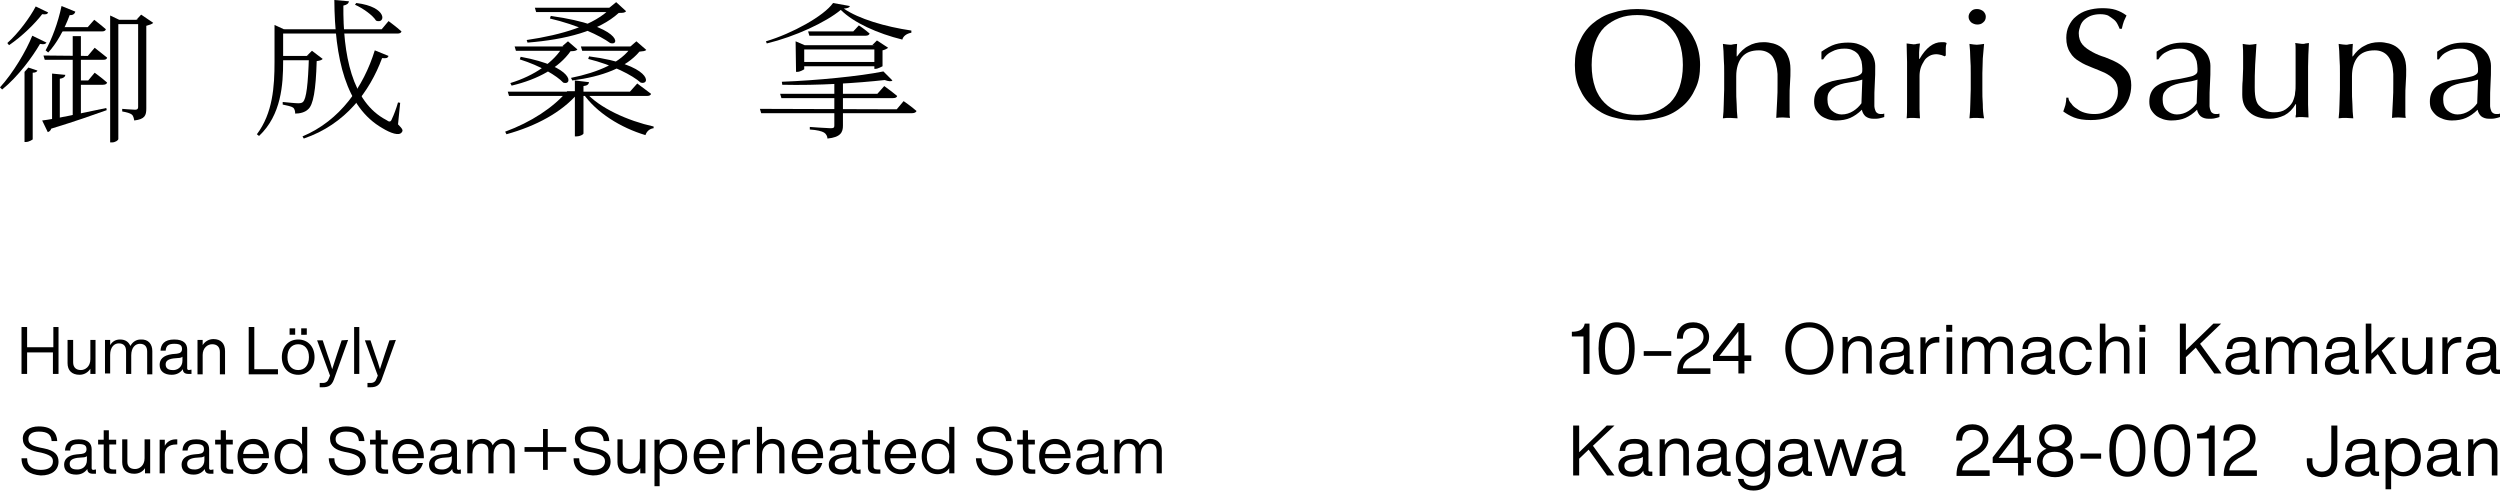 <?xml version="1.0" encoding="utf-8"?>
<!-- Generator: Adobe Illustrator 26.3.1, SVG Export Plug-In . SVG Version: 6.00 Build 0)  -->
<svg version="1.1" id="レイヤー_1" xmlns="http://www.w3.org/2000/svg" xmlns:xlink="http://www.w3.org/1999/xlink" x="0px"
	 y="0px" viewBox="0 0 581 114" style="enable-background:new 0 0 581 114;" xml:space="preserve">
<path d="M10.8,9.9c-0.2,0.3-0.5,0.5-1.5,0.3c-1.8,3.1-5.1,7.6-8.8,10.6L0,20.3c3.1-3.4,6.1-8.5,7.5-12L10.8,9.9L10.8,9.9z"/>
<path d="M11.2,2.9C11,3.3,10.7,3.4,9.8,3.3c-1.6,2.1-4.6,5.1-7.7,7.2L1.7,10C4.3,7.7,7,4,8.3,1.5L11.2,2.9z"/>
<path d="M6.6,15.7l2.1,0.7c-0.1,0.3-0.5,0.5-1.1,0.5v15.5c0,0-0.8,0.6-1.6,0.6H5.7V16.7L6.6,15.7L6.6,15.7z"/>
<path d="M24.7,25.1l0.1,0.5c-3.1,1.1-7.3,2.6-12.9,4.3c-0.1,0.4-0.4,0.7-0.8,0.8l-1.3-2.7C12.5,27.7,18.5,26.4,24.7,25.1z"/>
<path d="M20.4,13l1.6-1.9c0,0,1.8,1.4,2.9,2.3c-0.1,0.4-0.4,0.5-1,0.5H10.4l-0.3-1L20.4,13L20.4,13z"/>
<path d="M17.5,2.7c-0.1,0.5-0.6,0.9-1.3,0.8c-1.3,3.5-3.1,6.7-5,8.7l-0.6-0.5c1.4-2.5,2.9-6.4,3.7-10.3L17.5,2.7L17.5,2.7z"/>
<path d="M15.2,17.4c-0.1,0.5-0.5,0.8-1.3,0.9V28l-1.8,0.4V17.1L15.2,17.4z"/>
<path d="M20.4,6.3l1.5-1.7c0,0,1.7,1.3,2.7,2.2c-0.1,0.4-0.5,0.5-0.9,0.5H13.5v-1H20.4z"/>
<path d="M18.8,8.4V27l-1.9,0.5V8.4H18.8z"/>
<path d="M20.5,18.7l1.5-1.8c0,0,1.8,1.3,2.9,2.3c-0.1,0.3-0.4,0.5-1,0.5h-6.4v-1L20.5,18.7L20.5,18.7z"/>
<path d="M25.6,3.6l2.1,1h5.4v1h-5.6v26.7c0,0.3-0.7,0.8-1.5,0.8h-0.4V3.6z"/>
<path d="M31.7,4.6l1.1-1.2l2.8,1.9c-0.2,0.3-0.9,0.5-1.6,0.7v19.2c0,1.6-0.3,2.5-2.8,2.8c-0.1-0.5-0.2-1.1-0.6-1.4
	c-0.4-0.3-1.1-0.5-2.2-0.7v-0.6c0,0,2.4,0.2,3,0.2c0.5,0,0.7-0.2,0.7-0.6l0-20.3H31.7L31.7,4.6z"/>
<path d="M63.8,6.5V5.8l2.4,1.1h-0.4v7.4c0,5.3-0.4,12.4-5.6,17.3l-0.5-0.4c3.7-4.9,4.1-11.1,4.1-16.8L63.8,6.5L63.8,6.5z"/>
<path d="M88.7,6.8l1.6-1.9c0,0,1.9,1.4,3,2.4c-0.1,0.4-0.5,0.5-1,0.5l-27.7,0v-1H88.7z"/>
<path d="M65.5,13v1h7v-1H65.5z"/>
<path d="M71.3,13l1.2-1.2l2.5,1.9c-0.3,0.3-0.7,0.4-1.4,0.5c-0.2,6.8-0.8,10.2-2,11.2c-0.7,0.7-1.9,1-3,1c0-0.5-0.1-1.1-0.5-1.4
	c-0.4-0.3-1.5-0.5-2.4-0.7v-0.6c1.1,0.1,2.9,0.3,3.6,0.3c0.6,0,0.9-0.1,1.1-0.3c0.8-0.7,1.2-4.1,1.4-10.7H71.3L71.3,13z"/>
<path d="M90.3,13c-0.2,0.5-0.5,0.6-1.5,0.5c-2.9,7.8-8.5,15.4-18.2,18.7l-0.3-0.5c8.8-3.7,14.2-11.6,16.8-20L90.3,13z"/>
<path d="M81.1,0.3c-0.1,0.5-0.4,0.8-1.3,1c-0.1,11.2,1.9,22.4,10,26.6c0.7,0.5,1,0.5,1.3-0.3c0.4-0.8,1-2.4,1.4-3.8l0.5,0.1l-0.5,5
	c1.1,1.1,1.2,1.4,0.9,1.8c-0.6,1-2.7,0.2-4.5-0.9C80.3,24.9,77.8,13.5,77.7,0L81.1,0.3L81.1,0.3z"/>
<path d="M87.4,4.8c-0.8-1.3-3.1-2.9-4.9-3.7l0.3-0.4C90.2,1.6,89.6,5.7,87.4,4.8L87.4,4.8z"/>
<path d="M134.2,21.3v0.5c-3.7,4.3-9.6,7.5-16.5,9.4l-0.3-0.6c6-2.2,11.2-5.6,14.4-9.4H134.2z M146.4,21.3l1.7-1.9
	c0,0,1.9,1.4,3.2,2.4c-0.1,0.4-0.5,0.5-1,0.5h-32l-0.3-1L146.4,21.3L146.4,21.3z M130.6,10.8l1.4-1.2l2.2,1.9
	c-0.3,0.3-0.7,0.4-1.6,0.4c-2.7,3.8-7.4,6.5-13.7,8l-0.3-0.6c5.6-1.7,10.2-4.9,12.3-8.6H130.6L130.6,10.8z M132.1,10.8v1h-12.2
	l-0.3-1H132.1L132.1,10.8z M130.9,19.2c-1.5-1.6-5.3-3.9-10.1-5.4l0.2-0.6C133.6,15.5,133.1,20,130.9,19.2z M141.6,1.8l1.6-1.3
	l2.3,2.1C145.2,3,144.7,3,143.8,3c-4.6,4.2-12.3,6.2-21.2,6.9l-0.2-0.6c8.2-1.2,15.9-3.5,19.6-7.5H141.6L141.6,1.8z M143.1,1.8v1
	h-18.5l-0.3-1L143.1,1.8z M141.8,10c-2.3-1.7-7.6-4.2-14-5.7l0.2-0.6C144.4,6,144.2,10.8,141.8,10L141.8,10z M146.5,10.8l1.4-1.2
	l2.3,2c-0.3,0.3-0.7,0.3-1.6,0.4c-3.1,3.7-8.6,5.8-15.6,6.7l-0.3-0.6c6.4-1.3,11.7-3.6,14.1-7.3L146.5,10.8L146.5,10.8z M136.9,19.1
	c-0.1,0.5-0.4,0.8-1.3,0.9v11c0,0.3-0.9,0.7-1.6,0.7h-0.4V18.7L136.9,19.1L136.9,19.1z M148.2,10.8v1h-12.9l-0.3-1H148.2z
	 M151.9,29.4v0.4c-0.9,0.1-1.6,0.7-1.9,1.6c-5.7-1.7-11.4-5.2-14.5-9.7l0.5-0.4C139.2,25.1,146,28.1,151.9,29.4L151.9,29.4z
	 M148.9,19.2c-1.9-1.7-6.5-4.1-12.2-5.5l0.2-0.6C151.5,15,151.3,19.9,148.9,19.2z"/>
<path d="M178.2,10.1l-0.2-0.5c6.1-1.8,13.5-5.9,15.6-8.9l3.9,0.7c-0.1,0.4-0.5,0.5-1.4,0.6c3.5,2.4,9.6,4.2,15.7,5.1v0.5
	c-1.1,0.2-1.9,0.8-2.1,1.6c-5.7-1.4-11.3-3.9-14.3-6.9C191.9,5.2,184.8,8.5,178.2,10.1L178.2,10.1z"/>
<path d="M208.4,25.4l1.6-1.9c0,0,1.9,1.3,3,2.3c-0.1,0.3-0.5,0.5-1,0.5h-35.1l-0.3-1L208.4,25.4L208.4,25.4z"/>
<path d="M203.9,21.8l1.6-1.8c0,0,1.8,1.3,3,2.3c-0.1,0.4-0.5,0.5-1,0.5h-25.9l-0.3-1H203.9z"/>
<path d="M207.4,18.7c-0.3,0.3-0.9,0.2-1.8-0.1c-6.3,0.7-15.5,1.3-23.8,1.1l-0.1-0.7c8.1-0.3,18.2-1.3,23.6-2.4L207.4,18.7
	L207.4,18.7z"/>
<path d="M184.9,9.6l2.1,0.9H204v1h-17.1v4.6c0,0-0.9,0.6-1.6,0.6h-0.3L184.9,9.6L184.9,9.6z"/>
<path d="M185.9,14.4v1h18v-1H185.9z"/>
<path d="M198.3,7.3l1.3-1.4c0,0,1.5,1,2.5,1.9c-0.1,0.3-0.4,0.5-0.9,0.5h-13.1l-0.3-1L198.3,7.3L198.3,7.3z"/>
<path d="M195.9,18.6v10.6c0,1.5-0.5,2.7-3.6,3c0-0.5-0.3-1.1-0.8-1.4c-0.5-0.3-1.6-0.6-3.3-0.7v-0.6c0,0,4,0.3,4.8,0.3
	c0.7,0,0.9-0.1,0.9-0.6V18.6H195.9z"/>
<path d="M202.7,10.5l1.1-1.1l2.6,1.7c-0.2,0.2-0.8,0.5-1.3,0.6v3.7c0,0-1.1,0.6-1.6,0.6h-0.3v-5.4L202.7,10.5L202.7,10.5z"/>
<path d="M13.6,76v10.9h-1.3v-5H6.3v5H5V76h1.3v4.7h6.1V76H13.6z"/>
<path d="M22.2,79v7.9h-1.2v-1.2c-0.5,0.8-1.4,1.4-2.5,1.4c-1.8,0-2.8-1-2.8-2.7V79H17v5.2c0,1.2,0.7,1.8,1.8,1.8
	c1,0,2.2-0.8,2.2-2.5V79H22.2z"/>
<path d="M35.4,81.6v5.4h-1.2v-5.3c0-1.2-0.6-1.8-1.7-1.8c-1,0-2,0.8-2,2.7v4.3h-1.2v-5.3c0-1.2-0.6-1.8-1.7-1.8c-1,0-2,0.8-2,2.7
	v4.3h-1.2V79h1.2v1.2c0.5-0.8,1.2-1.3,2.3-1.3c1.3,0,2,0.6,2.4,1.5c0.5-0.9,1.3-1.5,2.4-1.5C34.5,78.8,35.4,80,35.4,81.6L35.4,81.6z
	"/>
<path d="M44.5,85.9v1c-0.2,0-0.4,0-0.7,0c-0.9,0-1.3-0.4-1.3-1.1c-0.6,0.8-1.4,1.3-2.6,1.3c-1.7,0-2.8-0.8-2.8-2.3
	c0-1.2,0.7-2.2,2.9-2.5l1.1-0.1c0.8-0.1,1.2-0.4,1.2-1.1c0-0.8-0.4-1.2-1.8-1.2c-1.3,0-1.9,0.4-2,1.6h-1.2c0.1-1.5,0.9-2.6,3.2-2.6
	c2.2,0,3,1,3,2.3v4.4c0,0.2,0.1,0.4,0.4,0.4L44.5,85.9L44.5,85.9z M42.4,83.8v-0.9c-0.2,0.2-0.6,0.3-1,0.3l-1.1,0.1
	c-1.4,0.2-1.8,0.7-1.8,1.4c0,0.8,0.5,1.3,1.6,1.3C41.1,86.1,42.4,85.4,42.4,83.8z"/>
<path d="M52.3,81.6v5.4h-1.2v-5.2c0-1.2-0.7-1.8-1.8-1.8c-1,0-2.2,0.8-2.2,2.5v4.5h-1.2V79h1.2v1.2c0.5-0.8,1.4-1.4,2.5-1.4
	C51.3,78.8,52.3,79.8,52.3,81.6L52.3,81.6z"/>
<path d="M64.6,85.8v1.2h-6.8V76h1.3v9.8H64.6z"/>
<path d="M65.5,83c0-2.5,1.6-4.1,3.8-4.1c2.2,0,3.8,1.6,3.8,4.1s-1.6,4.1-3.8,4.1C67.1,87.1,65.5,85.5,65.5,83z M71.8,83
	c0-1.9-1-3-2.5-3c-1.5,0-2.5,1.1-2.5,3c0,1.9,1,3,2.5,3C70.8,86,71.8,84.9,71.8,83z M67.3,76.3h1.3v1.5h-1.3V76.3z M70,76.3h1.3v1.5
	H70V76.3z"/>
<path d="M80.9,79l-3.3,9.2C77.1,89.6,76.3,90,75,90c-0.2,0-0.5,0-0.7,0v-1H75c0.8,0,1.2-0.4,1.4-1c0.1-0.2,0.2-0.5,0.3-0.7l-3-8.2
	h1.3l1.1,3.3c0.4,1.1,0.8,2.3,1.1,3.4c0.4-1.1,0.7-2.3,1.1-3.4l1.1-3.3L80.9,79L80.9,79z"/>
<path d="M82.3,76h1.2v10.9h-1.2V76z"/>
<path d="M92,79l-3.3,9.2c-0.5,1.4-1.3,1.8-2.6,1.8c-0.2,0-0.5,0-0.7,0v-1h0.7c0.8,0,1.2-0.4,1.4-1c0.1-0.2,0.2-0.5,0.3-0.7l-3-8.2
	h1.3l1.1,3.3c0.4,1.1,0.8,2.3,1.1,3.4c0.4-1.1,0.7-2.3,1.1-3.4l1.1-3.3L92,79L92,79z"/>
<path d="M5,106.5h1.3c0,2,1.4,2.7,3.2,2.7c1.8,0,2.8-0.7,2.8-2c0-1-0.7-1.5-2.7-2l-1-0.2c-1.9-0.4-3.3-1.2-3.3-3.1
	c0-1.7,1.5-2.8,3.7-2.8c3.2,0,4.2,1.6,4.3,3.4h-1.3c-0.1-1.4-0.8-2.2-3-2.2c-1.6,0-2.4,0.7-2.4,1.7c0,1,0.5,1.5,2.6,2l1,0.2
	c2.5,0.5,3.4,1.5,3.4,3.1c0,1.9-1.5,3.2-4.1,3.2C6.9,110.3,5,109.2,5,106.5z"/>
<path d="M22.3,109.1v1c-0.2,0-0.4,0-0.7,0c-0.9,0-1.3-0.4-1.3-1.1c-0.6,0.8-1.4,1.3-2.6,1.3c-1.7,0-2.8-0.8-2.8-2.3
	c0-1.2,0.8-2.2,2.9-2.4l1.1-0.1c0.8-0.1,1.2-0.4,1.2-1.1c0-0.8-0.4-1.2-1.8-1.2s-1.9,0.4-2,1.5h-1.2c0.1-1.5,0.9-2.6,3.2-2.6
	c2.2,0,3,1,3,2.3v4.4c0,0.2,0.1,0.4,0.4,0.4L22.3,109.1L22.3,109.1z M20.2,106.9V106c-0.2,0.2-0.6,0.3-1,0.3l-1.2,0.1
	c-1.4,0.2-1.8,0.7-1.8,1.4c0,0.8,0.5,1.3,1.6,1.3C19,109.2,20.2,108.5,20.2,106.9z"/>
<path d="M25.4,103.3v5.1c0,0.4,0.2,0.7,0.9,0.7H27v1c-0.3,0-0.6,0-0.9,0c-1.2,0-2-0.4-2-1.6v-5.2h-1.3v-1.1h1.3V100h1.2v2.2H27v1.1
	L25.4,103.3L25.4,103.3z"/>
<path d="M34.9,102.2v7.8h-1.2v-1.2c-0.5,0.8-1.4,1.3-2.5,1.3c-1.8,0-2.8-1-2.8-2.7v-5.3h1.2v5.2c0,1.2,0.7,1.7,1.8,1.7
	c1,0,2.2-0.8,2.2-2.5v-4.4H34.9z"/>
<path d="M41.2,102.1v1.2h-0.3c-1.6,0-2.6,0.8-2.6,2.3v4.4h-1.2v-7.8h1.2v1.4c0.4-0.8,1.3-1.5,2.5-1.5
	C40.9,102.1,41.1,102.1,41.2,102.1L41.2,102.1z"/>
<path d="M49.6,109.1v1c-0.2,0-0.4,0-0.7,0c-0.9,0-1.3-0.4-1.3-1.1c-0.6,0.8-1.4,1.3-2.6,1.3c-1.7,0-2.8-0.8-2.8-2.3
	c0-1.2,0.8-2.2,2.9-2.4l1.1-0.1c0.8-0.1,1.2-0.4,1.2-1.1c0-0.8-0.4-1.2-1.8-1.2c-1.3,0-1.9,0.4-2,1.5h-1.2c0.1-1.5,0.9-2.6,3.2-2.6
	c2.2,0,3,1,3,2.3v4.4c0,0.2,0.1,0.4,0.4,0.4L49.6,109.1L49.6,109.1z M47.5,106.9V106c-0.2,0.2-0.6,0.3-1,0.3l-1.2,0.1
	c-1.4,0.2-1.8,0.7-1.8,1.4c0,0.8,0.5,1.3,1.6,1.3C46.2,109.2,47.5,108.5,47.5,106.9z"/>
<path d="M52.6,103.3v5.1c0,0.4,0.2,0.7,0.9,0.7h0.7v1c-0.3,0-0.6,0-0.9,0c-1.2,0-2-0.4-2-1.6v-5.2h-1.3v-1.1h1.3V100h1.2v2.2h1.6
	v1.1L52.6,103.3L52.6,103.3z"/>
<path d="M62.5,106.5h-6c0.1,1.8,1.1,2.6,2.4,2.6c1.1,0,1.8-0.6,2.1-1.5h1.3c-0.4,1.5-1.5,2.6-3.4,2.6c-2.2,0-3.7-1.6-3.7-4.1
	c0-2.5,1.5-4.1,3.7-4.1c2.4,0,3.6,1.8,3.6,4.1V106.5z M56.5,105.5h4.7c-0.1-1.3-0.9-2.3-2.3-2.3C57.6,103.1,56.7,103.9,56.5,105.5z"
	/>
<path d="M71.4,99.2V110h-1.2v-1.2c-0.6,0.9-1.5,1.4-2.7,1.4c-2.2,0-3.7-1.6-3.7-4.1c0-2.5,1.5-4.1,3.7-4.1c1.2,0,2.1,0.5,2.7,1.3
	v-4.1H71.4L71.4,99.2z M70.3,106.1c0-1.9-1-3-2.6-3s-2.6,1.2-2.6,3.1c0,1.9,1,2.9,2.6,2.9S70.3,108,70.3,106.1L70.3,106.1z"/>
<path d="M76.4,106.5h1.3c0,2,1.4,2.7,3.2,2.7s2.8-0.7,2.8-2c0-1-0.7-1.5-2.7-2l-1-0.2c-1.9-0.4-3.3-1.2-3.3-3.1
	c0-1.7,1.5-2.8,3.7-2.8c3.2,0,4.2,1.6,4.3,3.4h-1.3c-0.1-1.4-0.8-2.2-3-2.2c-1.6,0-2.4,0.7-2.4,1.7c0,1,0.5,1.5,2.6,2l1,0.2
	c2.5,0.5,3.4,1.5,3.4,3.1c0,1.9-1.5,3.2-4.1,3.2C78.4,110.3,76.5,109.2,76.4,106.5L76.4,106.5z"/>
<path d="M88.6,103.3v5.1c0,0.4,0.2,0.7,0.9,0.7h0.7v1c-0.3,0-0.6,0-0.9,0c-1.2,0-2-0.4-2-1.6v-5.2h-1.3v-1.1h1.3V100h1.2v2.2h1.6
	v1.1L88.6,103.3L88.6,103.3z"/>
<path d="M98.5,106.5h-6c0.1,1.8,1.1,2.6,2.4,2.6c1.1,0,1.8-0.6,2.1-1.5h1.3c-0.4,1.5-1.5,2.6-3.4,2.6c-2.2,0-3.7-1.6-3.7-4.1
	c0-2.5,1.5-4.1,3.7-4.1c2.4,0,3.6,1.8,3.6,4.1V106.5z M92.5,105.5h4.7c-0.1-1.3-0.9-2.3-2.3-2.3C93.6,103.1,92.7,103.9,92.5,105.5z"
	/>
<path d="M107.1,109.1v1c-0.2,0-0.4,0-0.7,0c-0.9,0-1.3-0.4-1.3-1.1c-0.6,0.8-1.4,1.3-2.6,1.3c-1.7,0-2.8-0.8-2.8-2.3
	c0-1.2,0.8-2.2,2.9-2.4l1.1-0.1c0.8-0.1,1.2-0.4,1.2-1.1c0-0.8-0.4-1.2-1.8-1.2c-1.3,0-1.9,0.4-2,1.5H100c0.1-1.5,0.9-2.6,3.2-2.6
	c2.2,0,3,1,3,2.3v4.4c0,0.2,0.1,0.4,0.4,0.4L107.1,109.1L107.1,109.1z M105,106.9V106c-0.2,0.2-0.6,0.3-1,0.3l-1.2,0.1
	c-1.4,0.2-1.8,0.7-1.8,1.4c0,0.8,0.5,1.3,1.6,1.3C103.8,109.2,105,108.5,105,106.9z"/>
<path d="M119.6,104.7v5.3h-1.2v-5.2c0-1.2-0.6-1.7-1.7-1.7c-1,0-2,0.8-2,2.6v4.3h-1.2v-5.2c0-1.2-0.6-1.7-1.7-1.7c-1,0-2,0.8-2,2.6
	v4.3h-1.2v-7.8h1.2v1.1c0.5-0.8,1.2-1.3,2.3-1.3c1.3,0,2.1,0.6,2.4,1.5c0.5-0.9,1.3-1.5,2.5-1.5C118.7,102,119.6,103.2,119.6,104.7
	L119.6,104.7z"/>
<path d="M131.6,105h-4.3v4.2h-1.1V105h-4.3v-1.1h4.3v-4.2h1.1v4.2h4.3V105z"/>
<path d="M133.3,106.5h1.3c0,2,1.4,2.7,3.2,2.7c1.8,0,2.8-0.7,2.8-2c0-1-0.7-1.5-2.7-2l-1-0.2c-1.9-0.4-3.3-1.2-3.3-3.1
	c0-1.7,1.5-2.8,3.7-2.8c3.2,0,4.2,1.6,4.3,3.4h-1.3c-0.1-1.4-0.8-2.2-3-2.2c-1.6,0-2.4,0.7-2.4,1.7c0,1,0.5,1.5,2.6,2l1,0.2
	c2.5,0.5,3.4,1.5,3.4,3.1c0,1.9-1.5,3.2-4.1,3.2C135.2,110.3,133.3,109.2,133.3,106.5L133.3,106.5z"/>
<path d="M150,102.2v7.8h-1.2v-1.2c-0.5,0.8-1.4,1.3-2.5,1.3c-1.8,0-2.8-1-2.8-2.7v-5.3h1.2v5.2c0,1.2,0.7,1.7,1.8,1.7
	c1,0,2.2-0.8,2.2-2.5v-4.4H150z"/>
<path d="M159.7,106.1c0,2.5-1.5,4.1-3.7,4.1c-1.2,0-2.1-0.5-2.7-1.3v4.1h-1.2v-10.8h1.2v1.2c0.6-0.9,1.5-1.4,2.7-1.4
	C158.3,102,159.7,103.6,159.7,106.1L159.7,106.1z M158.5,106.1c0-1.9-1-2.9-2.6-2.9c-1.5,0-2.6,1.1-2.6,3c0,1.9,1,3,2.6,3
	C157.4,109.1,158.5,108,158.5,106.1L158.5,106.1z"/>
<path d="M168.5,106.5h-6c0.1,1.8,1.1,2.6,2.4,2.6c1.1,0,1.8-0.6,2.1-1.5h1.3c-0.4,1.5-1.5,2.6-3.4,2.6c-2.2,0-3.7-1.6-3.7-4.1
	c0-2.5,1.5-4.1,3.7-4.1c2.4,0,3.6,1.8,3.6,4.1V106.5z M162.5,105.5h4.7c-0.1-1.3-0.9-2.3-2.3-2.3
	C163.6,103.1,162.7,103.9,162.5,105.5z"/>
<path d="M174.3,102.1v1.2H174c-1.6,0-2.6,0.8-2.6,2.3v4.4h-1.2v-7.8h1.2v1.4c0.4-0.8,1.3-1.5,2.5-1.5
	C174,102.1,174.2,102.1,174.3,102.1L174.3,102.1z"/>
<path d="M182.3,104.7v5.3h-1.2v-5.2c0-1.2-0.7-1.7-1.8-1.7c-1,0-2.2,0.8-2.2,2.5v4.4h-1.2V99.2h1.2v4.1c0.5-0.7,1.4-1.3,2.4-1.3
	C181.3,102,182.3,103,182.3,104.7z"/>
<path d="M191.3,106.5h-6c0.1,1.8,1.1,2.6,2.4,2.6c1.1,0,1.8-0.6,2.1-1.5h1.3c-0.4,1.5-1.5,2.6-3.4,2.6c-2.2,0-3.7-1.6-3.7-4.1
	c0-2.5,1.5-4.1,3.7-4.1c2.4,0,3.6,1.8,3.6,4.1V106.5z M185.3,105.5h4.7c-0.1-1.3-0.9-2.3-2.3-2.3
	C186.4,103.1,185.5,103.9,185.3,105.5z"/>
<path d="M200,109.1v1c-0.2,0-0.4,0-0.7,0c-0.9,0-1.3-0.4-1.3-1.1c-0.6,0.8-1.4,1.3-2.6,1.3c-1.7,0-2.8-0.8-2.8-2.3
	c0-1.2,0.8-2.2,2.9-2.4l1.1-0.1c0.8-0.1,1.2-0.4,1.2-1.1c0-0.8-0.4-1.2-1.8-1.2c-1.3,0-1.9,0.4-2,1.5h-1.2c0.1-1.5,0.9-2.6,3.2-2.6
	c2.2,0,3,1,3,2.3v4.4c0,0.2,0.1,0.4,0.4,0.4L200,109.1L200,109.1z M197.9,106.9V106c-0.2,0.2-0.6,0.3-1,0.3l-1.1,0.1
	c-1.4,0.2-1.8,0.7-1.8,1.4c0,0.8,0.5,1.3,1.6,1.3C196.6,109.2,197.9,108.5,197.9,106.9z"/>
<path d="M203,103.3v5.1c0,0.4,0.2,0.7,0.9,0.7h0.7v1c-0.3,0-0.6,0-0.9,0c-1.2,0-2-0.4-2-1.6v-5.2h-1.3v-1.1h1.3V100h1.2v2.2h1.6v1.1
	L203,103.3L203,103.3z"/>
<path d="M212.9,106.5h-6c0.1,1.8,1.1,2.6,2.4,2.6c1.1,0,1.8-0.6,2.1-1.5h1.3c-0.4,1.5-1.5,2.6-3.4,2.6c-2.2,0-3.7-1.6-3.7-4.1
	c0-2.5,1.5-4.1,3.7-4.1c2.4,0,3.6,1.8,3.6,4.1V106.5z M206.9,105.5h4.7c-0.1-1.3-0.9-2.3-2.3-2.3C208,103.1,207.1,103.9,206.9,105.5
	z"/>
<path d="M221.8,99.2V110h-1.2v-1.2c-0.6,0.9-1.5,1.4-2.7,1.4c-2.2,0-3.7-1.6-3.7-4.1c0-2.5,1.5-4.1,3.7-4.1c1.1,0,2.1,0.5,2.7,1.3
	v-4.1H221.8L221.8,99.2z M220.6,106.1c0-1.9-1-3-2.6-3c-1.5,0-2.6,1.2-2.6,3.1c0,1.9,1,2.9,2.6,2.9
	C219.6,109.1,220.6,108,220.6,106.1L220.6,106.1z"/>
<path d="M226.8,106.5h1.3c0,2,1.4,2.7,3.2,2.7c1.8,0,2.8-0.7,2.8-2c0-1-0.7-1.5-2.7-2l-1-0.2c-1.9-0.4-3.3-1.2-3.3-3.1
	c0-1.7,1.5-2.8,3.7-2.8c3.2,0,4.2,1.6,4.3,3.4h-1.3c-0.1-1.4-0.8-2.2-3-2.2c-1.6,0-2.4,0.7-2.4,1.7c0,1,0.5,1.5,2.6,2l1,0.2
	c2.5,0.5,3.4,1.5,3.4,3.1c0,1.9-1.5,3.2-4.1,3.2S226.9,109.2,226.8,106.5L226.8,106.5z"/>
<path d="M239,103.3v5.1c0,0.4,0.2,0.7,0.9,0.7h0.7v1c-0.3,0-0.6,0-0.9,0c-1.2,0-2-0.4-2-1.6v-5.2h-1.3v-1.1h1.3V100h1.2v2.2h1.6v1.1
	L239,103.3L239,103.3z"/>
<path d="M248.8,106.5h-6c0.1,1.8,1.1,2.6,2.4,2.6c1.1,0,1.8-0.6,2.1-1.5h1.3c-0.4,1.5-1.5,2.6-3.4,2.6c-2.2,0-3.7-1.6-3.7-4.1
	c0-2.5,1.5-4.1,3.7-4.1c2.4,0,3.6,1.8,3.6,4.1V106.5z M242.9,105.5h4.7c-0.1-1.3-0.9-2.3-2.3-2.3C244,103.1,243,103.9,242.9,105.5z"
	/>
<path d="M257.5,109.1v1c-0.2,0-0.4,0-0.7,0c-0.9,0-1.3-0.4-1.3-1.1c-0.6,0.8-1.4,1.3-2.6,1.3c-1.7,0-2.8-0.8-2.8-2.3
	c0-1.2,0.8-2.2,2.9-2.4l1.1-0.1c0.8-0.1,1.2-0.4,1.2-1.1c0-0.8-0.4-1.2-1.8-1.2s-1.9,0.4-2,1.5h-1.2c0.1-1.5,0.9-2.6,3.2-2.6
	c2.2,0,3,1,3,2.3v4.4c0,0.2,0.1,0.4,0.4,0.4L257.5,109.1L257.5,109.1z M255.4,106.9V106c-0.2,0.2-0.6,0.3-1,0.3l-1.2,0.1
	c-1.4,0.2-1.8,0.7-1.8,1.4c0,0.8,0.5,1.3,1.6,1.3C254.1,109.2,255.4,108.5,255.4,106.9z"/>
<path d="M270,104.7v5.3h-1.2v-5.2c0-1.2-0.6-1.7-1.7-1.7c-1,0-2,0.8-2,2.6v4.3h-1.2v-5.2c0-1.2-0.6-1.7-1.7-1.7c-1,0-2,0.8-2,2.6
	v4.3h-1.2v-7.8h1.2v1.1c0.5-0.8,1.2-1.3,2.3-1.3c1.3,0,2.1,0.6,2.4,1.5c0.5-0.9,1.3-1.5,2.4-1.5C269.1,102,270,103.2,270,104.7
	L270,104.7z"/>
<path d="M366,15.1c0-2.1,0.3-3.9,1.1-5.5c0.7-1.6,1.7-3,3-4.1c1.3-1.1,2.8-2,4.6-2.5c1.8-0.6,3.7-0.9,5.8-0.9c2.1,0,4.1,0.3,5.9,0.9
	c1.8,0.6,3.3,1.4,4.6,2.5c1.3,1.1,2.3,2.5,3,4.1c0.7,1.6,1.1,3.5,1.1,5.5c0,2.1-0.3,3.9-1.1,5.5c-0.7,1.6-1.7,3-3,4.1
	c-1.3,1.1-2.8,2-4.6,2.5c-1.8,0.5-3.7,0.8-5.9,0.8c-2.1,0-4-0.3-5.8-0.8c-1.8-0.5-3.3-1.4-4.6-2.5c-1.3-1.1-2.3-2.5-3-4.1
	C366.3,19,366,17.1,366,15.1z M391.1,15.1c0-2-0.3-3.8-0.8-5.2c-0.5-1.5-1.3-2.7-2.2-3.6c-1-1-2.1-1.7-3.4-2.1
	c-1.3-0.5-2.7-0.7-4.2-0.7c-1.5,0-2.9,0.2-4.2,0.7c-1.3,0.5-2.4,1.2-3.4,2.1c-1,1-1.7,2.2-2.2,3.6c-0.5,1.5-0.8,3.2-0.8,5.2
	c0,2,0.3,3.8,0.8,5.2c0.5,1.5,1.3,2.7,2.2,3.6c1,1,2.1,1.7,3.4,2.1c1.3,0.5,2.7,0.7,4.2,0.7c1.5,0,2.9-0.2,4.2-0.7
	c1.3-0.5,2.4-1.2,3.4-2.1c1-1,1.7-2.2,2.2-3.6C390.8,18.8,391.1,17.1,391.1,15.1z"/>
<path d="M411.9,13.1c-0.7-0.9-1.8-1.4-3.1-1.4c-1.8,0-3.1,0.5-4,1.6c-0.8,1-1.3,2.5-1.3,4.4v3.1c0,1.1,0,2.2,0.1,3.4
	c0,1.2,0.1,2.3,0.2,3.3c-0.6,0-1.2-0.1-1.7-0.1c-0.6,0-1.1,0-1.7,0.1c0.1-1,0.2-2.1,0.2-3.3c0-1.2,0.1-2.4,0.1-3.4V17
	c0-1.1,0-2.2-0.1-3.4c0-1.2-0.1-2.3-0.2-3.4c0.7,0.1,1.3,0.2,1.7,0.2c0.2,0,0.4,0,0.7-0.1c0.2,0,0.5-0.1,0.9-0.1
	c-0.1,1-0.1,1.9-0.1,2.9h0.1c0.7-1,1.6-1.9,2.6-2.4c1-0.6,2.2-0.9,3.6-0.9c0.7,0,1.4,0.1,2.2,0.3c0.7,0.2,1.4,0.5,2,1
	c0.6,0.5,1.1,1.1,1.4,1.9c0.4,0.8,0.6,1.9,0.6,3.1c0,1,0,2.1-0.1,3.2c-0.1,1.1-0.1,2.3-0.1,3.5v2.4c0,0.4,0,0.8,0,1.1
	c0,0.4,0,0.7,0.1,1.1c-0.5,0-1.1-0.1-1.6-0.1c-0.5,0-1.1,0-1.6,0.1c0.1-1.3,0.1-2.6,0.2-3.9c0.1-1.3,0.1-2.7,0.1-4.1v-2.2
	C413,15.5,412.6,14.1,411.9,13.1L411.9,13.1z"/>
<path d="M423.3,12c1.2-0.8,2.2-1.4,3.2-1.7c1-0.3,2-0.4,3-0.4c0.9,0,1.8,0.1,2.5,0.4c0.8,0.3,1.4,0.6,2,1.1c0.5,0.5,1,1,1.3,1.7
	c0.3,0.7,0.5,1.4,0.5,2.2c0,1.4,0,2.8-0.1,4.1s-0.1,2.8-0.1,4.4c0,0.3,0,0.6,0,0.9c0,0.3,0.1,0.6,0.2,0.9c0.1,0.3,0.2,0.5,0.4,0.6
	c0.2,0.2,0.5,0.3,0.9,0.3c0.1,0,0.3,0,0.4,0c0.1,0,0.3-0.1,0.4-0.1v0.8c-0.3,0.1-0.6,0.2-1.1,0.3c-0.4,0.1-0.9,0.1-1.4,0.1
	c-0.8,0-1.4-0.2-1.9-0.6c-0.4-0.4-0.7-0.9-0.8-1.5c-0.9,0.9-1.8,1.5-2.7,1.9c-0.9,0.4-2,0.6-3.3,0.6c-0.6,0-1.3-0.1-1.9-0.3
	c-0.6-0.2-1.2-0.5-1.6-0.8c-0.5-0.4-0.9-0.9-1.2-1.4c-0.3-0.5-0.4-1.2-0.4-1.9c0-1.5,0.5-2.6,1.4-3.4c1-0.8,2.3-1.3,4-1.6
	c1.4-0.2,2.5-0.4,3.3-0.6c0.8-0.2,1.4-0.3,1.7-0.5c0.4-0.2,0.6-0.4,0.7-0.6c0.1-0.2,0.1-0.5,0.1-0.9c0-0.6-0.1-1.2-0.2-1.8
	c-0.2-0.6-0.4-1-0.7-1.5c-0.3-0.4-0.8-0.8-1.3-1c-0.5-0.3-1.2-0.4-2-0.4c-1,0-2,0.2-2.9,0.7c-0.9,0.4-1.5,1-2,1.8h-0.4V12z
	 M432.8,18.5c-0.4,0.1-0.9,0.3-1.5,0.4c-0.6,0.1-1.2,0.2-1.8,0.3c-0.6,0.1-1.2,0.2-1.8,0.4c-0.6,0.2-1.1,0.4-1.5,0.7
	c-0.5,0.3-0.8,0.7-1.1,1.1c-0.3,0.4-0.4,1-0.4,1.7c0,1.1,0.3,2,1,2.6c0.7,0.6,1.5,0.9,2.3,0.9c1,0,1.9-0.3,2.7-0.8
	c0.8-0.5,1.4-1.1,1.9-1.8L432.8,18.5L432.8,18.5z"/>
<path d="M451.2,12.8c-0.4-0.1-0.8-0.2-1.1-0.2c-0.6,0-1.2,0.1-1.7,0.4c-0.5,0.3-0.9,0.6-1.2,1.1s-0.6,1-0.8,1.6
	c-0.2,0.6-0.3,1.3-0.3,2v4c0,1.6,0,2.9,0,3.7c0,0.9,0.1,1.6,0.1,2.1c-0.5,0-1-0.1-1.5-0.1c-0.6,0-1.1,0-1.6,0.1
	c0.1-0.8,0.1-2,0.1-3.4c0-1.4,0-3.2,0-5.2v-1.2c0-0.9,0-2,0-3.3c0-1.2-0.1-2.7-0.1-4.3c0.3,0,0.6,0.1,0.8,0.1c0.3,0,0.5,0.1,0.8,0.1
	c0.2,0,0.5,0,0.7-0.1c0.3,0,0.5-0.1,0.8-0.1c-0.1,0.9-0.2,1.6-0.2,2.1c0,0.5,0,1,0,1.5l0.1,0c1.5-2.6,3.2-3.9,5.1-3.9
	c0.2,0,0.4,0,0.6,0c0.2,0,0.4,0.1,0.6,0.2c-0.1,0.3-0.2,0.7-0.2,1.3c0,0.6,0,1.1,0,1.6l-0.3,0.2C451.9,13.1,451.6,12.9,451.2,12.8
	L451.2,12.8z"/>
<path d="M458,17c0-1.1,0-2.2-0.1-3.4c0-1.2-0.1-2.3-0.2-3.4c0.7,0.1,1.3,0.2,1.7,0.2c0.4,0,1-0.1,1.7-0.2c-0.1,1-0.2,2.2-0.3,3.4
	c0,1.2-0.1,2.4-0.1,3.4v3.8c0,1.1,0,2.2,0.1,3.4c0,1.2,0.1,2.3,0.3,3.3c-0.6,0-1.2-0.1-1.7-0.1c-0.6,0-1.1,0-1.7,0.1
	c0.1-1,0.2-2.1,0.2-3.3c0-1.2,0.1-2.4,0.1-3.4V17z M457.5,3.9c0-0.5,0.2-0.9,0.6-1.3c0.4-0.4,0.8-0.5,1.4-0.5c0.5,0,1,0.2,1.4,0.5
	c0.4,0.4,0.6,0.8,0.6,1.3c0,0.5-0.2,1-0.6,1.3c-0.4,0.4-0.9,0.5-1.4,0.5c-0.5,0-1-0.2-1.4-0.5C457.7,4.8,457.5,4.4,457.5,3.9
	L457.5,3.9z"/>
<path d="M481.4,24.1c0.3,0.5,0.8,0.9,1.3,1.2c0.5,0.4,1.1,0.7,1.8,0.9c0.7,0.2,1.4,0.3,2.2,0.3c0.9,0,1.6-0.1,2.3-0.4
	c0.7-0.3,1.3-0.7,1.7-1.1s0.8-1,1.1-1.7c0.3-0.6,0.4-1.3,0.4-2.1c0-1.1-0.3-2-0.9-2.7c-0.6-0.7-1.4-1.2-2.2-1.6
	c-0.9-0.4-1.9-0.8-2.9-1.2c-1-0.4-2-0.8-2.9-1.4c-0.9-0.5-1.7-1.2-2.2-2.1c-0.6-0.9-0.9-2-0.9-3.4c0-1,0.2-2,0.6-2.8
	s0.9-1.6,1.7-2.2c0.7-0.6,1.6-1.1,2.6-1.4c1-0.3,2.2-0.5,3.4-0.5c1.2,0,2.3,0.1,3.2,0.4c0.9,0.3,1.7,0.7,2.5,1.3
	c-0.2,0.4-0.4,0.9-0.6,1.3c-0.2,0.5-0.3,1-0.5,1.8h-0.5c-0.1-0.3-0.3-0.7-0.5-1.1c-0.2-0.4-0.5-0.8-0.9-1.1
	c-0.4-0.3-0.8-0.6-1.3-0.9c-0.5-0.2-1.1-0.3-1.8-0.3c-0.7,0-1.4,0.1-2,0.3c-0.6,0.2-1.1,0.5-1.6,0.9c-0.5,0.4-0.8,0.9-1,1.4
	c-0.2,0.6-0.4,1.2-0.4,1.8c0,1.1,0.3,2,0.9,2.7c0.6,0.7,1.4,1.2,2.3,1.7c0.9,0.5,1.9,0.9,2.9,1.2c1,0.4,2,0.8,2.9,1.3
	c0.9,0.5,1.7,1.2,2.3,2c0.6,0.8,0.9,1.9,0.9,3.2c0,1.1-0.2,2.2-0.6,3.2c-0.4,1-1,1.9-1.8,2.6c-0.8,0.7-1.8,1.3-3,1.7s-2.5,0.6-4,0.6
	c-1.6,0-2.9-0.2-3.9-0.6c-1-0.4-1.8-0.9-2.5-1.4c0.2-0.6,0.4-1.1,0.5-1.5c0.1-0.5,0.2-1,0.2-1.7h0.5C480.7,23.2,481,23.7,481.4,24.1
	L481.4,24.1z"/>
<path d="M501.2,12c1.2-0.8,2.2-1.4,3.2-1.7c1-0.3,2-0.4,3-0.4c0.9,0,1.8,0.1,2.5,0.4c0.8,0.3,1.4,0.6,2,1.1c0.5,0.5,1,1,1.3,1.7
	c0.3,0.7,0.5,1.4,0.5,2.2c0,1.4,0,2.8-0.1,4.1c-0.1,1.4-0.1,2.8-0.1,4.4c0,0.3,0,0.6,0,0.9c0,0.3,0.1,0.6,0.2,0.9s0.2,0.5,0.4,0.6
	c0.2,0.2,0.5,0.3,0.9,0.3c0.1,0,0.3,0,0.4,0c0.1,0,0.3-0.1,0.4-0.1v0.8c-0.3,0.1-0.6,0.2-1.1,0.3c-0.4,0.1-0.9,0.1-1.4,0.1
	c-0.8,0-1.4-0.2-1.9-0.6c-0.4-0.4-0.7-0.9-0.8-1.5c-0.9,0.9-1.8,1.5-2.7,1.9c-0.9,0.4-2,0.6-3.3,0.6c-0.6,0-1.3-0.1-1.9-0.3
	c-0.6-0.2-1.2-0.5-1.6-0.8c-0.5-0.4-0.9-0.9-1.2-1.4c-0.3-0.5-0.4-1.2-0.4-1.9c0-1.5,0.5-2.6,1.4-3.4c1-0.8,2.3-1.3,4-1.6
	c1.4-0.2,2.5-0.4,3.3-0.6c0.8-0.2,1.4-0.3,1.7-0.5c0.4-0.2,0.6-0.4,0.7-0.6c0.1-0.2,0.1-0.5,0.1-0.9c0-0.6-0.1-1.2-0.2-1.8
	c-0.2-0.6-0.4-1-0.7-1.5c-0.3-0.4-0.8-0.8-1.3-1c-0.5-0.3-1.2-0.4-2-0.4c-1,0-2,0.2-2.9,0.7c-0.9,0.4-1.5,1-2,1.8h-0.4V12z
	 M510.7,18.5c-0.4,0.1-0.9,0.3-1.5,0.4c-0.6,0.1-1.2,0.2-1.8,0.3c-0.6,0.1-1.2,0.2-1.8,0.4c-0.6,0.2-1.1,0.4-1.5,0.7
	c-0.5,0.3-0.8,0.7-1.1,1.1c-0.3,0.4-0.4,1-0.4,1.7c0,1.1,0.3,2,1,2.6c0.7,0.6,1.5,0.9,2.3,0.9c1,0,1.9-0.3,2.7-0.8
	c0.8-0.5,1.4-1.1,1.9-1.8L510.7,18.5L510.7,18.5z"/>
<path d="M521.1,22c0-1.3,0-2.4,0.1-3.3c0-0.9,0.1-1.8,0.1-2.7c0-0.9,0-1.8,0-2.8c0-1,0-2-0.1-3c0.6,0.1,1.2,0.2,1.6,0.2
	c0.4,0,0.9-0.1,1.6-0.2c-0.1,1.5-0.2,3.1-0.3,4.8c-0.1,1.7-0.1,3.5-0.1,5.3c0,1.3,0.1,2.2,0.3,2.9c0.2,0.7,0.5,1.2,0.9,1.5
	c0.4,0.4,0.8,0.7,1.4,1c0.6,0.3,1.2,0.4,1.9,0.4c1.1,0,2-0.2,2.7-0.7c0.7-0.5,1.2-1,1.6-1.7c0.2-0.4,0.3-0.8,0.4-1.1
	c0.1-0.3,0.2-0.7,0.2-1.2c0.1-0.5,0.1-1.1,0.1-2c0-0.8,0-2,0-3.4v-3.1c0-0.5,0-1,0-1.5c0-0.5,0-1-0.1-1.4c0.3,0,0.6,0.1,0.8,0.1
	c0.3,0,0.5,0.1,0.8,0.1s0.6,0,0.8-0.1c0.3,0,0.5-0.1,0.8-0.1c-0.1,1.9-0.2,3.7-0.2,5.5c0,1.8,0,3.6,0,5.6c0,1.1,0,2.2,0,3.2
	c0,1,0.1,2.1,0.1,3c-0.5,0-1-0.1-1.5-0.1c-0.5,0-1,0-1.5,0.1c0-0.2,0-0.5,0.1-0.7c0-0.2,0-0.5,0-0.8v-1.6h-0.1
	c-0.7,1.2-1.5,2-2.6,2.6c-1.1,0.5-2.2,0.8-3.4,0.8c-2,0-3.6-0.5-4.7-1.5S521.1,23.9,521.1,22L521.1,22z"/>
<path d="M555,13.1c-0.7-0.9-1.8-1.4-3.1-1.4c-1.8,0-3.1,0.5-4,1.6c-0.8,1-1.3,2.5-1.3,4.4v3.1c0,1.1,0,2.2,0.1,3.4
	c0,1.2,0.1,2.3,0.2,3.3c-0.6,0-1.2-0.1-1.7-0.1s-1.1,0-1.7,0.1c0.1-1,0.2-2.1,0.2-3.3c0-1.2,0.1-2.4,0.1-3.4V17c0-1.1,0-2.2-0.1-3.4
	c0-1.2-0.1-2.3-0.2-3.4c0.7,0.1,1.3,0.2,1.7,0.2c0.2,0,0.4,0,0.7-0.1c0.2,0,0.5-0.1,0.9-0.1c-0.1,1-0.1,1.9-0.1,2.9h0.1
	c0.7-1,1.6-1.9,2.6-2.4c1-0.6,2.2-0.9,3.6-0.9c0.7,0,1.4,0.1,2.2,0.3c0.7,0.2,1.4,0.5,2,1c0.6,0.5,1.1,1.1,1.4,1.9
	c0.4,0.8,0.6,1.9,0.6,3.1c0,1,0,2.1-0.1,3.2c-0.1,1.1-0.1,2.3-0.1,3.5v2.4c0,0.4,0,0.8,0,1.1c0,0.4,0,0.7,0.1,1.1
	c-0.5,0-1-0.1-1.6-0.1c-0.5,0-1.1,0-1.6,0.1c0.1-1.3,0.1-2.6,0.2-3.9c0.1-1.3,0.1-2.7,0.1-4.1v-2.2C556.1,15.5,555.8,14.1,555,13.1z
	"/>
<path d="M566.4,12c1.2-0.8,2.2-1.4,3.2-1.7c1-0.3,2-0.4,3-0.4c0.9,0,1.8,0.1,2.5,0.4c0.8,0.3,1.4,0.6,2,1.1c0.5,0.5,1,1,1.3,1.7
	c0.3,0.7,0.5,1.4,0.5,2.2c0,1.4,0,2.8-0.1,4.1c-0.1,1.4-0.1,2.8-0.1,4.4c0,0.3,0,0.6,0,0.9c0,0.3,0.1,0.6,0.2,0.9
	c0.1,0.3,0.2,0.5,0.4,0.6c0.2,0.2,0.5,0.3,0.9,0.3c0.1,0,0.3,0,0.4,0c0.1,0,0.3-0.1,0.4-0.1v0.8c-0.3,0.1-0.6,0.2-1.1,0.3
	c-0.4,0.1-0.9,0.1-1.4,0.1c-0.8,0-1.4-0.2-1.9-0.6c-0.4-0.4-0.7-0.9-0.8-1.5c-0.9,0.9-1.8,1.5-2.7,1.9c-0.9,0.4-2,0.6-3.3,0.6
	c-0.6,0-1.3-0.1-1.9-0.3c-0.6-0.2-1.2-0.5-1.6-0.8c-0.5-0.4-0.9-0.9-1.2-1.4c-0.3-0.5-0.4-1.2-0.4-1.9c0-1.5,0.5-2.6,1.4-3.4
	c1-0.8,2.3-1.3,4-1.6c1.4-0.2,2.5-0.4,3.3-0.6c0.8-0.2,1.4-0.3,1.7-0.5c0.4-0.2,0.6-0.4,0.7-0.6c0.1-0.2,0.1-0.5,0.1-0.9
	c0-0.6-0.1-1.2-0.2-1.8c-0.2-0.6-0.4-1-0.7-1.5c-0.3-0.4-0.8-0.8-1.3-1c-0.5-0.3-1.2-0.4-2-0.4c-1,0-2,0.2-2.9,0.7
	c-0.9,0.4-1.5,1-2,1.8h-0.4L566.4,12L566.4,12z M575.9,18.5c-0.4,0.1-0.9,0.3-1.5,0.4c-0.6,0.1-1.2,0.2-1.8,0.3
	c-0.6,0.1-1.2,0.2-1.8,0.4c-0.6,0.2-1.1,0.4-1.5,0.7c-0.5,0.3-0.8,0.7-1.1,1.1c-0.3,0.4-0.4,1-0.4,1.7c0,1.1,0.3,2,1,2.6
	c0.7,0.6,1.5,0.9,2.3,0.9c1,0,1.9-0.3,2.7-0.8c0.8-0.5,1.4-1.1,1.9-1.8L575.9,18.5L575.9,18.5z"/>
<g>
	<path d="M369.3,86.9H368v-8.7h-2.7v-1.1l0.3,0c1.5-0.1,2.4-0.5,2.7-1.9h1.1V86.9z"/>
	<path d="M371.5,81c0-3.9,1.4-6.1,4.2-6.1s4.2,2.2,4.2,6.1s-1.4,6.1-4.2,6.1S371.5,84.9,371.5,81z M378.6,81c0-3.3-1-4.9-2.8-4.9
		S373,77.8,373,81s1,4.9,2.8,4.9S378.6,84.3,378.6,81z"/>
	<path d="M382,81.6h6.4v1.1H382V81.6z"/>
	<path d="M397.5,85.6v1.3h-7.7l0-0.6c0.1-1.4,0.4-3.1,2.5-4.3l1.5-0.9c1.4-0.8,2.1-1.6,2.1-2.8c0-1.2-0.8-2.1-2.3-2.1
		c-1.5,0-2.5,0.7-2.5,2.5h-1.4c0-2.4,1.4-3.8,3.8-3.8c2.2,0,3.7,1.4,3.7,3.4c0,1.5-0.8,2.7-2.7,3.8l-1.3,0.7c-1.3,0.8-2,1.5-2.1,2.8
		H397.5z"/>
	<path d="M407,83.9h-1.6v2.9H404v-2.9h-5.9v-1.3l5.8-7.5h1.5v7.5h1.6V83.9z M399.6,82.7h4.4V77L399.6,82.7z"/>
	<path d="M414.9,81c0-3.6,2.2-6.1,5.6-6.1s5.6,2.5,5.6,6.1s-2.2,6.1-5.6,6.1S414.9,84.6,414.9,81z M424.7,81c0-3-1.6-4.9-4.2-4.9
		s-4.2,1.9-4.2,4.9s1.6,4.9,4.2,4.9S424.7,84,424.7,81z"/>
	<path d="M435,81.1v5.7h-1.3v-5.6c0-1.3-0.7-1.9-1.9-1.9c-1.1,0-2.3,0.8-2.3,2.7v4.8h-1.3v-8.5h1.2v1.3c0.6-0.9,1.5-1.5,2.7-1.5
		C433.9,78.2,435,79.3,435,81.1z"/>
	<path d="M444.7,85.8v1.1c-0.2,0-0.5,0-0.7,0c-0.9,0-1.4-0.4-1.4-1.2c-0.6,0.9-1.5,1.4-2.8,1.4c-1.8,0-3-0.9-3-2.5
		c0-1.3,0.8-2.4,3.1-2.6l1.2-0.1c0.9-0.1,1.3-0.4,1.3-1.2c0-0.9-0.5-1.3-1.9-1.3c-1.4,0-2.1,0.4-2.1,1.7h-1.3c0.1-1.6,1-2.8,3.5-2.8
		c2.3,0,3.2,1,3.2,2.5v4.7c0,0.3,0.1,0.4,0.5,0.4H444.7z M442.5,83.5v-1c-0.3,0.2-0.6,0.3-1.1,0.4l-1.2,0.1c-1.5,0.2-2,0.7-2,1.5
		c0,0.8,0.5,1.4,1.7,1.4C441.2,86,442.5,85.2,442.5,83.5z"/>
	<path d="M450.7,78.3v1.3h-0.3c-1.7,0-2.8,0.9-2.8,2.5v4.8h-1.3v-8.5h1.2v1.5c0.5-0.9,1.3-1.6,2.7-1.6
		C450.4,78.3,450.6,78.3,450.7,78.3z"/>
	<path d="M452.3,75.5h1.4v1.6h-1.4V75.5z M452.4,78.4h1.3v8.5h-1.3V78.4z"/>
	<path d="M467.8,81.1v5.8h-1.3v-5.6c0-1.3-0.7-1.9-1.8-1.9c-1.1,0-2.2,0.8-2.2,2.9v4.6h-1.3v-5.6c0-1.3-0.7-1.9-1.8-1.9
		c-1,0-2.2,0.8-2.2,2.9v4.6H456v-8.5h1.2v1.2c0.5-0.9,1.3-1.4,2.5-1.4c1.4,0,2.2,0.7,2.6,1.6c0.5-0.9,1.4-1.6,2.6-1.6
		C466.9,78.2,467.8,79.5,467.8,81.1z"/>
	<path d="M477.6,85.8v1.1c-0.2,0-0.5,0-0.7,0c-0.9,0-1.4-0.4-1.4-1.2c-0.6,0.9-1.5,1.4-2.8,1.4c-1.8,0-3-0.9-3-2.5
		c0-1.3,0.8-2.4,3.1-2.6l1.2-0.1c0.9-0.1,1.3-0.4,1.3-1.2c0-0.9-0.5-1.3-1.9-1.3c-1.4,0-2.1,0.4-2.1,1.7H470c0.1-1.6,1-2.8,3.5-2.8
		c2.3,0,3.2,1,3.2,2.5v4.7c0,0.3,0.1,0.4,0.5,0.4H477.6z M475.4,83.5v-1c-0.3,0.2-0.6,0.3-1.1,0.4L473,83c-1.5,0.2-2,0.7-2,1.5
		c0,0.8,0.5,1.4,1.7,1.4C474,86,475.4,85.2,475.4,83.5z"/>
	<path d="M478.6,82.6c0-2.7,1.6-4.4,3.9-4.4c2,0,3.4,1.2,3.7,3.1h-1.4c-0.2-1.3-1.2-1.9-2.3-1.9c-1.4,0-2.5,1-2.5,3.3
		c0,2.2,1.1,3.3,2.5,3.3c1.1,0,2.1-0.6,2.3-1.9h1.3c-0.3,1.9-1.7,3.1-3.7,3.1C480.2,87.1,478.6,85.4,478.6,82.6z"/>
	<path d="M494.9,81.1v5.7h-1.3v-5.6c0-1.3-0.7-1.9-1.9-1.9c-1.1,0-2.3,0.8-2.3,2.7v4.8H488V75.2h1.3v4.4c0.6-0.8,1.5-1.4,2.6-1.4
		C493.8,78.2,494.9,79.3,494.9,81.1z"/>
	<path d="M497.2,75.5h1.4v1.6h-1.4V75.5z M497.2,78.4h1.3v8.5h-1.3V78.4z"/>
	<path d="M511.3,79.9l5,6.9h-1.7l-4.3-6L508,83v3.9h-1.4V75.2h1.4v6.2l6.4-6.2h1.8L511.3,79.9z"/>
	<path d="M525.1,85.8v1.1c-0.2,0-0.5,0-0.7,0c-0.9,0-1.4-0.4-1.4-1.2c-0.6,0.9-1.5,1.4-2.8,1.4c-1.8,0-3-0.9-3-2.5
		c0-1.3,0.8-2.4,3.1-2.6l1.2-0.1c0.9-0.1,1.3-0.4,1.3-1.2c0-0.9-0.5-1.3-1.9-1.3c-1.4,0-2.1,0.4-2.1,1.7h-1.3c0.1-1.6,1-2.8,3.5-2.8
		c2.3,0,3.2,1,3.2,2.5v4.7c0,0.3,0.1,0.4,0.5,0.4H525.1z M522.8,83.5v-1c-0.3,0.2-0.6,0.3-1.1,0.4l-1.2,0.1c-1.5,0.2-2,0.7-2,1.5
		c0,0.8,0.5,1.4,1.7,1.4C521.5,86,522.8,85.2,522.8,83.5z"/>
	<path d="M538.5,81.1v5.8h-1.3v-5.6c0-1.3-0.7-1.9-1.8-1.9c-1.1,0-2.2,0.8-2.2,2.9v4.6h-1.3v-5.6c0-1.3-0.7-1.9-1.8-1.9
		c-1,0-2.2,0.8-2.2,2.9v4.6h-1.3v-8.5h1.2v1.2c0.5-0.9,1.3-1.4,2.5-1.4c1.4,0,2.2,0.7,2.6,1.6c0.5-0.9,1.4-1.6,2.6-1.6
		C537.5,78.2,538.5,79.5,538.5,81.1z"/>
	<path d="M548.2,85.8v1.1c-0.2,0-0.5,0-0.7,0c-0.9,0-1.4-0.4-1.4-1.2c-0.6,0.9-1.5,1.4-2.8,1.4c-1.8,0-3-0.9-3-2.5
		c0-1.3,0.8-2.4,3.1-2.6l1.2-0.1c0.9-0.1,1.3-0.4,1.3-1.2c0-0.9-0.5-1.3-1.9-1.3c-1.4,0-2.1,0.4-2.1,1.7h-1.3c0.1-1.6,1-2.8,3.5-2.8
		c2.3,0,3.2,1,3.2,2.5v4.7c0,0.3,0.1,0.4,0.5,0.4H548.2z M546,83.5v-1c-0.3,0.2-0.6,0.3-1.1,0.4l-1.2,0.1c-1.5,0.2-2,0.7-2,1.5
		c0,0.8,0.5,1.4,1.7,1.4C544.7,86,546,85.2,546,83.5z"/>
	<path d="M552.6,82.3l-1.5,1.4v3.1h-1.3V75.2h1.3v7l3.9-3.8h1.7l-3.2,3.1l3.5,5.4h-1.5L552.6,82.3z"/>
	<path d="M565.3,78.4v8.5H564v-1.3c-0.6,0.9-1.5,1.5-2.7,1.5c-1.9,0-3-1.1-3-2.9v-5.7h1.3V84c0,1.3,0.7,1.9,1.9,1.9
		c1.1,0,2.3-0.8,2.3-2.7v-4.8H565.3z"/>
	<path d="M572,78.3v1.3h-0.3c-1.7,0-2.8,0.9-2.8,2.5v4.8h-1.3v-8.5h1.2v1.5c0.5-0.9,1.3-1.6,2.7-1.6C571.7,78.3,571.9,78.3,572,78.3
		z"/>
	<path d="M581,85.8v1.1c-0.2,0-0.5,0-0.7,0c-0.9,0-1.4-0.4-1.4-1.2c-0.6,0.9-1.5,1.4-2.8,1.4c-1.8,0-3-0.9-3-2.5
		c0-1.3,0.8-2.4,3.1-2.6l1.2-0.1c0.9-0.1,1.3-0.4,1.3-1.2c0-0.9-0.5-1.3-1.9-1.3c-1.4,0-2.1,0.4-2.1,1.7h-1.3c0.1-1.6,1-2.8,3.5-2.8
		c2.3,0,3.2,1,3.2,2.5v4.7c0,0.3,0.1,0.4,0.5,0.4H581z M578.8,83.5v-1c-0.3,0.2-0.6,0.3-1.1,0.4l-1.2,0.1c-1.5,0.2-2,0.7-2,1.5
		c0,0.8,0.5,1.4,1.7,1.4C577.4,86,578.8,85.2,578.8,83.5z"/>
	<path d="M370.2,103.6l5,6.9h-1.7l-4.3-6l-2.2,2.1v3.9h-1.4V98.9h1.4v6.2l6.4-6.2h1.8L370.2,103.6z"/>
	<path d="M384,109.5v1.1c-0.2,0-0.5,0-0.7,0c-0.9,0-1.4-0.4-1.4-1.2c-0.6,0.9-1.5,1.4-2.8,1.4c-1.8,0-3-0.9-3-2.5
		c0-1.3,0.8-2.4,3.1-2.6l1.2-0.1c0.9-0.1,1.3-0.4,1.3-1.2c0-0.9-0.5-1.3-1.9-1.3c-1.4,0-2.1,0.4-2.1,1.7h-1.3c0.1-1.6,1-2.8,3.5-2.8
		c2.3,0,3.2,1,3.2,2.5v4.7c0,0.3,0.1,0.4,0.5,0.4H384z M381.8,107.2v-1c-0.3,0.2-0.6,0.3-1.1,0.4l-1.2,0.1c-1.5,0.2-2,0.7-2,1.5
		c0,0.8,0.5,1.4,1.7,1.4C380.4,109.7,381.8,108.9,381.8,107.2z"/>
	<path d="M392.5,104.8v5.7h-1.3V105c0-1.3-0.7-1.9-1.9-1.9c-1.1,0-2.3,0.8-2.3,2.7v4.8h-1.3v-8.5h1.2v1.3c0.6-0.9,1.5-1.5,2.7-1.5
		C391.4,101.9,392.5,103,392.5,104.8z"/>
	<path d="M402.2,109.5v1.1c-0.2,0-0.5,0-0.7,0c-0.9,0-1.4-0.4-1.4-1.2c-0.6,0.9-1.5,1.4-2.8,1.4c-1.8,0-3-0.9-3-2.5
		c0-1.3,0.8-2.4,3.1-2.6l1.2-0.1c0.9-0.1,1.3-0.4,1.3-1.2c0-0.9-0.5-1.3-1.9-1.3c-1.4,0-2.1,0.4-2.1,1.7h-1.3c0.1-1.6,1-2.8,3.5-2.8
		c2.3,0,3.2,1,3.2,2.5v4.7c0,0.3,0.1,0.4,0.5,0.4H402.2z M400,107.2v-1c-0.3,0.2-0.6,0.3-1.1,0.4l-1.2,0.1c-1.5,0.2-2,0.7-2,1.5
		c0,0.8,0.5,1.4,1.7,1.4C398.7,109.7,400,108.9,400,107.2z"/>
	<path d="M411.4,102.1v8.2c0,2.2-1.3,3.7-3.9,3.7c-2.2,0-3.4-1.1-3.6-2.7h1.3c0.2,1.1,1,1.6,2.3,1.6c1.7,0,2.6-0.9,2.6-2.6v-0.8
		c-0.6,0.9-1.6,1.3-2.8,1.3c-2.4,0-3.9-1.7-3.9-4.4c0-2.7,1.6-4.4,3.9-4.4c1.3,0,2.3,0.5,2.9,1.4v-1.2H411.4z M410.1,106.3
		c0-2.1-1.1-3.3-2.7-3.3c-1.6,0-2.7,1.3-2.7,3.3c0,2,1.1,3.3,2.7,3.3C409,109.6,410.1,108.4,410.1,106.3z"/>
	<path d="M421.1,109.5v1.1c-0.2,0-0.5,0-0.7,0c-0.9,0-1.4-0.4-1.4-1.2c-0.6,0.9-1.5,1.4-2.8,1.4c-1.8,0-3-0.9-3-2.5
		c0-1.3,0.8-2.4,3.1-2.6l1.2-0.1c0.9-0.1,1.3-0.4,1.3-1.2c0-0.9-0.5-1.3-1.9-1.3c-1.4,0-2.1,0.4-2.1,1.7h-1.3c0.1-1.6,1-2.8,3.5-2.8
		c2.3,0,3.2,1,3.2,2.5v4.7c0,0.3,0.1,0.4,0.5,0.4H421.1z M418.9,107.2v-1c-0.3,0.2-0.6,0.3-1.1,0.4l-1.2,0.1c-1.5,0.2-2,0.7-2,1.5
		c0,0.8,0.5,1.4,1.7,1.4C417.6,109.7,418.9,108.9,418.9,107.2z"/>
	<path d="M434.2,102.1l-2.8,8.5h-1.4l-1.3-3.9c-0.3-0.9-0.6-1.9-0.9-2.9c-0.3,1-0.6,1.9-0.9,2.9l-1.2,3.9h-1.4l-2.8-8.5h1.4l1.2,3.8
		c0.3,1,0.6,2.1,0.9,3.1c0.3-1,0.6-2.1,0.9-3.1l1.2-3.8h1.4l1.2,3.8c0.3,1,0.6,2,0.9,3.1c0.3-1,0.6-2,0.9-3.1l1.2-3.8H434.2z"/>
	<path d="M442.8,109.5v1.1c-0.2,0-0.5,0-0.7,0c-0.9,0-1.4-0.4-1.4-1.2c-0.6,0.9-1.5,1.4-2.8,1.4c-1.8,0-3-0.9-3-2.5
		c0-1.3,0.8-2.4,3.1-2.6l1.2-0.1c0.9-0.1,1.3-0.4,1.3-1.2c0-0.9-0.5-1.3-1.9-1.3c-1.4,0-2.1,0.4-2.1,1.7h-1.3c0.1-1.6,1-2.8,3.5-2.8
		c2.3,0,3.2,1,3.2,2.5v4.7c0,0.3,0.1,0.4,0.5,0.4H442.8z M440.6,107.2v-1c-0.3,0.2-0.6,0.3-1.1,0.4l-1.2,0.1c-1.5,0.2-2,0.7-2,1.5
		c0,0.8,0.5,1.4,1.7,1.4C439.2,109.7,440.6,108.9,440.6,107.2z"/>
	<path d="M462.4,109.3v1.3h-7.7l0-0.6c0.1-1.4,0.4-3.1,2.5-4.3l1.5-0.9c1.4-0.8,2.1-1.6,2.1-2.8c0-1.2-0.8-2.1-2.3-2.1
		c-1.5,0-2.5,0.7-2.5,2.5h-1.4c0-2.4,1.4-3.8,3.8-3.8c2.2,0,3.7,1.4,3.7,3.4c0,1.5-0.8,2.7-2.7,3.8l-1.3,0.7c-1.3,0.8-2,1.5-2.1,2.8
		H462.4z"/>
	<path d="M471.9,107.6h-1.6v2.9H469v-2.9h-5.9v-1.3l5.8-7.5h1.5v7.5h1.6V107.6z M464.5,106.4h4.4v-5.7L464.5,106.4z"/>
	<path d="M481.8,107.3c0,2.2-1.7,3.6-4.2,3.6s-4.2-1.4-4.2-3.6c0-1.4,0.9-2.5,2.2-3c-1-0.4-1.7-1.3-1.7-2.5c0-2.1,1.7-3.2,3.8-3.2
		c2.1,0,3.8,1.1,3.8,3.2c0,1.2-0.7,2.1-1.7,2.5C480.9,104.8,481.8,105.8,481.8,107.3z M480.3,107.3c0-1.5-1.1-2.3-2.8-2.3
		c-1.7,0-2.8,0.8-2.8,2.3c0,1.5,1.1,2.3,2.8,2.3C479.2,109.6,480.3,108.7,480.3,107.3z M475.1,101.8c0,1.3,1.1,2,2.4,2
		s2.4-0.7,2.4-2c0-1.3-1.1-2-2.4-2S475.1,100.5,475.1,101.8z"/>
	<path d="M483.5,105.4h4.8v1.2h-4.8V105.4z"/>
	<path d="M490.2,104.7c0-3.9,1.4-6.1,4.2-6.1c2.8,0,4.2,2.2,4.2,6.1c0,3.9-1.4,6.1-4.2,6.1C491.6,110.8,490.2,108.6,490.2,104.7z
		 M497.3,104.7c0-3.3-1-4.9-2.8-4.9c-1.8,0-2.8,1.6-2.8,4.9s1,4.9,2.8,4.9C496.3,109.6,497.3,108,497.3,104.7z"/>
	<path d="M500.6,104.7c0-3.9,1.4-6.1,4.2-6.1c2.8,0,4.2,2.2,4.2,6.1c0,3.9-1.4,6.1-4.2,6.1C502,110.8,500.6,108.6,500.6,104.7z
		 M507.7,104.7c0-3.3-1-4.9-2.8-4.9s-2.8,1.6-2.8,4.9s1,4.9,2.8,4.9S507.7,108,507.7,104.7z"/>
	<path d="M514.7,110.6h-1.4v-8.7h-2.7v-1.1l0.3,0c1.5-0.1,2.4-0.5,2.7-1.9h1.1V110.6z"/>
	<path d="M524.5,109.3v1.3h-7.7l0-0.6c0.1-1.4,0.4-3.1,2.5-4.3l1.5-0.9c1.4-0.8,2.1-1.6,2.1-2.8c0-1.2-0.8-2.1-2.3-2.1
		c-1.5,0-2.5,0.7-2.5,2.5h-1.4c0-2.4,1.4-3.8,3.8-3.8c2.2,0,3.7,1.4,3.7,3.4c0,1.5-0.8,2.7-2.7,3.8l-1.3,0.7c-1.3,0.8-2,1.5-2.1,2.8
		H524.5z"/>
	<path d="M536.1,107.3v-0.8h1.3v0.8c0,1.6,0.9,2.3,2.2,2.3c1.3,0,2.2-0.8,2.2-2.3v-8.4h1.4v8.4c0,2.2-1.3,3.6-3.6,3.6
		C537.4,110.8,536.1,109.5,536.1,107.3z"/>
	<path d="M552.9,109.5v1.1c-0.2,0-0.5,0-0.7,0c-0.9,0-1.4-0.4-1.4-1.2c-0.6,0.9-1.5,1.4-2.8,1.4c-1.8,0-3-0.9-3-2.5
		c0-1.3,0.8-2.4,3.1-2.6l1.2-0.1c0.9-0.1,1.3-0.4,1.3-1.2c0-0.9-0.5-1.3-1.9-1.3c-1.4,0-2.1,0.4-2.1,1.7h-1.3c0.1-1.6,1-2.8,3.5-2.8
		c2.3,0,3.2,1,3.2,2.5v4.7c0,0.3,0.1,0.4,0.5,0.4H552.9z M550.7,107.2v-1c-0.3,0.2-0.6,0.3-1.1,0.4l-1.2,0.1c-1.5,0.2-2,0.7-2,1.5
		c0,0.8,0.5,1.4,1.7,1.4C549.3,109.7,550.7,108.9,550.7,107.2z"/>
	<path d="M562.6,106.3c0,2.7-1.6,4.4-4,4.4c-1.2,0-2.2-0.5-2.9-1.4v4.4h-1.3v-11.7h1.2v1.3c0.6-1,1.6-1.5,2.9-1.5
		C561.1,101.9,562.6,103.6,562.6,106.3z M561.2,106.3c0-2.1-1.1-3.2-2.7-3.2c-1.6,0-2.7,1.2-2.7,3.3c0,2.1,1.1,3.3,2.7,3.3
		C560.2,109.6,561.2,108.3,561.2,106.3z"/>
	<path d="M571.9,109.5v1.1c-0.2,0-0.5,0-0.7,0c-0.9,0-1.4-0.4-1.4-1.2c-0.6,0.9-1.5,1.4-2.8,1.4c-1.8,0-3-0.9-3-2.5
		c0-1.3,0.8-2.4,3.1-2.6l1.2-0.1c0.9-0.1,1.3-0.4,1.3-1.2c0-0.9-0.5-1.3-1.9-1.3c-1.4,0-2.1,0.4-2.1,1.7h-1.3c0.1-1.6,1-2.8,3.5-2.8
		c2.3,0,3.2,1,3.2,2.5v4.7c0,0.3,0.1,0.4,0.5,0.4H571.9z M569.7,107.2v-1c-0.3,0.2-0.6,0.3-1.1,0.4l-1.2,0.1c-1.5,0.2-2,0.7-2,1.5
		c0,0.8,0.5,1.4,1.7,1.4C568.3,109.7,569.7,108.9,569.7,107.2z"/>
	<path d="M580.4,104.8v5.7h-1.3V105c0-1.3-0.7-1.9-1.9-1.9c-1.1,0-2.3,0.8-2.3,2.7v4.8h-1.3v-8.5h1.2v1.3c0.6-0.9,1.5-1.5,2.7-1.5
		C579.3,101.9,580.4,103,580.4,104.8z"/>
</g>
</svg>
